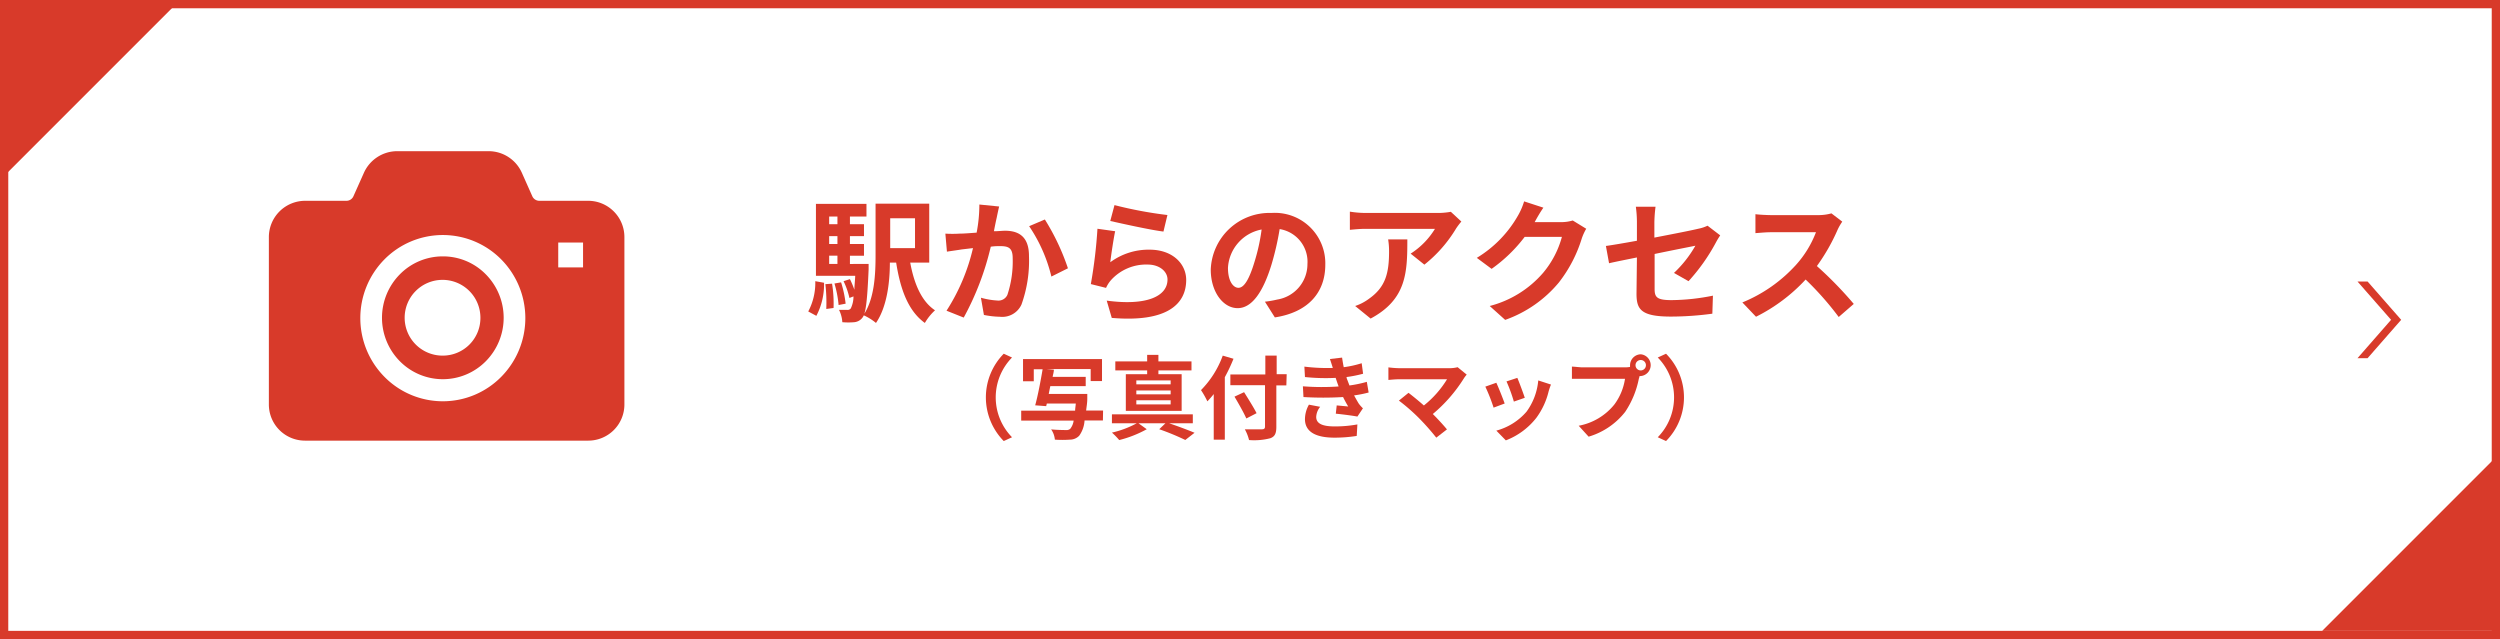 <svg xmlns="http://www.w3.org/2000/svg" viewBox="0 0 302.29 77.28"><defs><style>.cls-1{fill:none;stroke:#d83a2a;stroke-miterlimit:10;}.cls-2{fill:#d83a2a;}</style></defs><g id="レイヤー_2" data-name="レイヤー 2"><g id="レイヤー_2-2" data-name="レイヤー 2"><rect class="cls-1" x="0.5" y="0.5" width="301.29" height="76.28"/><path class="cls-2" d="M97.73,37.66A7.37,7.37,0,0,0,98.58,34l1.06.19a8.17,8.17,0,0,1-.93,4Zm7.3-5.75s0,.44,0,.64c-.16,3.85-.35,5.37-.74,5.85a1.4,1.4,0,0,1-1,.56,8.67,8.67,0,0,1-1.44,0,3.79,3.79,0,0,0-.4-1.49c.45,0,.82,0,1,0a.45.45,0,0,0,.43-.19,3.35,3.35,0,0,0,.32-1.44l-.49.19A9.18,9.18,0,0,0,102,34l.77-.25a11.31,11.31,0,0,1,.54,1.29c0-.48.07-1,.1-1.69H98.66V24.65h6.11v1.53h-2v.93h1.7v1.44h-1.7v.95h1.7v1.42h-1.7v1Zm-4.42,2.39a15.19,15.19,0,0,1,.18,2.94l-.88.12a19.08,19.08,0,0,0-.11-3Zm-.35-8.12v.93h1v-.93Zm1,2.37h-1v.95h1Zm-1,3.36h1v-1h-1Zm1.44,2.23a13.44,13.44,0,0,1,.55,2.58l-.85.16a13.13,13.13,0,0,0-.5-2.6Zm8.36-2.39c.46,2.53,1.36,4.69,3,5.77a6.51,6.51,0,0,0-1.23,1.53c-2-1.45-2.95-4-3.47-7.3h-.76c0,2.42-.36,5.38-1.68,7.3a6.47,6.47,0,0,0-1.52-.94c1.36-2,1.47-5,1.47-7.33V24.63h6.49v7.12Zm-2.42-5.36V30h3V26.39Z"/><path class="cls-2" d="M120.52,26.31c-.11.48-.23,1.07-.34,1.65.53,0,1-.06,1.35-.06,1.69,0,2.89.75,2.89,3.05a15.67,15.67,0,0,1-.91,5.88,2.55,2.55,0,0,1-2.62,1.47,10.43,10.43,0,0,1-1.92-.22L118.61,36a9.25,9.25,0,0,0,2,.34,1.18,1.18,0,0,0,1.2-.69,12.78,12.78,0,0,0,.64-4.43c0-1.28-.54-1.46-1.55-1.46-.25,0-.66,0-1.1.07a33.85,33.85,0,0,1-3.27,8.57l-2.08-.83A23.91,23.91,0,0,0,117.65,30l-1.37.16c-.45.08-1.3.19-1.78.27l-.19-2.18a13.94,13.94,0,0,0,1.71,0c.5,0,1.25-.06,2.07-.12a17.79,17.79,0,0,0,.33-3.4l2.39.24C120.71,25.4,120.6,25.91,120.52,26.31Zm8.61,6.13-2,1a18.64,18.64,0,0,0-2.69-6.09l1.9-.81A27.62,27.62,0,0,1,129.13,32.44Z"/><path class="cls-2" d="M134.25,31.71A7.79,7.79,0,0,1,139,30.19c2.8,0,4.43,1.72,4.43,3.66,0,2.91-2.3,5.16-9,4.59l-.61-2.09c4.8.65,7.35-.51,7.35-2.55,0-1-1-1.81-2.39-1.81a5.72,5.72,0,0,0-4.45,1.89,3.66,3.66,0,0,0-.59.93l-1.84-.46a58.78,58.78,0,0,0,.8-6.69l2.14.3C134.65,28.84,134.36,30.79,134.25,31.71ZM141.16,26l-.48,2c-1.62-.2-5.19-1-6.43-1.28l.51-1.92A49.05,49.05,0,0,0,141.16,26Z"/><path class="cls-2" d="M154.15,38.38l-1.2-1.9a12.53,12.53,0,0,0,1.49-.26,4.34,4.34,0,0,0,3.65-4.29,4,4,0,0,0-3.36-4.23,33.89,33.89,0,0,1-1,4.34c-1,3.24-2.34,5.22-4.08,5.22s-3.25-1.95-3.25-4.66a7.11,7.11,0,0,1,7.34-6.85A6.1,6.1,0,0,1,160.25,32C160.25,35.37,158.18,37.76,154.15,38.38Zm-4.4-3.58c.67,0,1.3-1,1.95-3.17a23.37,23.37,0,0,0,.85-3.88,5,5,0,0,0-4.07,4.64C148.48,34,149.12,34.8,149.75,34.8Z"/><path class="cls-2" d="M176.07,27.62A16.22,16.22,0,0,1,172.23,32l-1.66-1.33a9.34,9.34,0,0,0,2.94-3h-8.34c-.67,0-1.2.05-1.95.12V25.59a12.22,12.22,0,0,0,1.95.16h8.63a8.69,8.69,0,0,0,1.63-.14l1.27,1.18A8.62,8.62,0,0,0,176.07,27.62Zm-10.34,10.9L163.86,37a5.94,5.94,0,0,0,1.68-.88c2-1.41,2.42-3.1,2.42-5.73a8.9,8.9,0,0,0-.11-1.44h2.32C170.17,32.92,170.09,36.19,165.73,38.52Z"/><path class="cls-2" d="M185.61,26.78s0,0-.05.08h3.22a4.85,4.85,0,0,0,1.39-.2l1.63,1a6.44,6.44,0,0,0-.53,1.15,16.57,16.57,0,0,1-2.78,5.35A14.88,14.88,0,0,1,182,38.68L180.13,37a12.74,12.74,0,0,0,6.45-4,11.34,11.34,0,0,0,2.28-4.36h-4.5a18.18,18.18,0,0,1-4,3.87l-1.79-1.33a14.15,14.15,0,0,0,5-5.15,8.09,8.09,0,0,0,.72-1.68l2.33.76C186.21,25.7,185.8,26.42,185.61,26.78Z"/><path class="cls-2" d="M197.93,31.13c-1.43.29-2.69.54-3.37.7l-.38-2.09c.75-.1,2.16-.34,3.75-.63V26.82A14,14,0,0,0,197.8,25h2.38a18.06,18.06,0,0,0-.14,1.84v1.89c2.34-.45,4.58-.89,5.3-1.07a4.54,4.54,0,0,0,1.13-.37L208,28.46a9.73,9.73,0,0,0-.53.88A22.92,22.92,0,0,1,204.17,34l-1.76-1A13.89,13.89,0,0,0,205,29.71c-.5.11-2.66.52-4.93,1v4.24c0,1,.29,1.34,2.05,1.34a26.19,26.19,0,0,0,5-.54l-.07,2.18a37.77,37.77,0,0,1-5,.35c-3.65,0-4.17-.88-4.17-2.77Z"/><path class="cls-2" d="M222.2,27.77a23.33,23.33,0,0,1-2.51,4.4,45.53,45.53,0,0,1,4.46,4.58l-1.82,1.58a36.4,36.4,0,0,0-4-4.53,20.86,20.86,0,0,1-6,4.5l-1.65-1.73A17.87,17.87,0,0,0,217.19,32a12.57,12.57,0,0,0,2.39-3.92h-5.43c-.67,0-1.55.09-1.89.11V25.9c.43.06,1.41.11,1.89.11h5.65a5.8,5.8,0,0,0,1.65-.21l1.31,1A6.58,6.58,0,0,0,222.2,27.77Z"/><path class="cls-2" d="M121.37,42.77l1,.46a6.88,6.88,0,0,0,0,9.64l-1,.46a7.53,7.53,0,0,1,0-10.56Z"/><path class="cls-2" d="M133.36,50.84h-2.22a3.5,3.5,0,0,1-.65,1.85,1.56,1.56,0,0,1-1.13.47,13.16,13.16,0,0,1-1.81,0,2.54,2.54,0,0,0-.45-1.24c.74.07,1.47.08,1.78.08a.72.72,0,0,0,.52-.14,2,2,0,0,0,.42-1h-6.34v-1.2H130c0-.26.06-.55.08-.87h-3.5l-.08.32-1.33-.1c.32-1.13.67-3,.9-4.36H125v1.45h-1.3V43.42h9.55v2.66h-1.37V44.63h-5.29l.84.07c0,.28-.1.58-.15.87h4v1.12H127c-.07.32-.13.64-.19.94h4.66s0,.37,0,.55c0,.55-.09,1-.14,1.46h2.05Z"/><path class="cls-2" d="M141.37,51.18c1.1.38,2.32.83,3.07,1.15l-1.12.87a29.68,29.68,0,0,0-3.15-1.3l.75-.72h-3.26l1,.72a13.68,13.68,0,0,1-3.33,1.31,8.26,8.26,0,0,0-.88-.9,11.65,11.65,0,0,0,3-1.13h-3V50.1h9.78v1.08Zm-2.66-6.39h-3.85V43.7h3.85v-.79h1.36v.79h4v1.09h-4v.46h2.81v4.43h-6.75V45.25h2.58ZM141.55,46H137.4v.47h4.15Zm0,1.21H137.4v.47h4.15Zm0,1.19H137.4v.5h4.15Z"/><path class="cls-2" d="M149.15,43.38a20.36,20.36,0,0,1-1.05,2.23v7.55h-1.34V47.65a11.53,11.53,0,0,1-.77.88,10.41,10.41,0,0,0-.77-1.36A11.54,11.54,0,0,0,147.85,43Zm6.39,3.22h-1.21v5c0,.85-.2,1.19-.73,1.39a7.8,7.8,0,0,1-2.57.22,5.17,5.17,0,0,0-.51-1.3c.85,0,1.82,0,2.07,0s.37-.09.37-.33v-5h-4.19V45.28H153V43h1.37v2.25h1.21Zm-4.84,4c-.29-.67-.94-1.81-1.43-2.64l1.16-.54c.5.8,1.18,1.88,1.51,2.54Z"/><path class="cls-2" d="M161.86,46.73l-.14-.39c-.09-.25-.15-.46-.22-.65a24,24,0,0,1-3.71-.1l-.07-1.26a22.41,22.41,0,0,0,3.44.16c-.11-.35-.22-.7-.35-1.08l1.47-.17c.06.4.12.78.2,1.16a12.89,12.89,0,0,0,2.17-.48l.17,1.27a15,15,0,0,1-2,.4c0,.18.11.36.16.52l.19.5a14.67,14.67,0,0,0,2.1-.44l.22,1.29a13.34,13.34,0,0,1-1.76.35c.19.35.38.69.57,1a4.28,4.28,0,0,0,.5.56l-.67,1c-.62-.12-1.81-.27-2.61-.35l.11-1,1.39.13c-.23-.38-.44-.77-.62-1.14a40.33,40.33,0,0,1-4.79,0l-.07-1.3A29.61,29.61,0,0,0,161.86,46.73Zm-2.71,3.68c0,.82.77,1.15,2.22,1.15a14.84,14.84,0,0,0,2.76-.24l-.08,1.39a17.11,17.11,0,0,1-2.67.21c-2.2,0-3.57-.65-3.59-2.22a3.62,3.62,0,0,1,.48-1.77l1.36.26A2.08,2.08,0,0,0,159.15,50.41Z"/><path class="cls-2" d="M177,45.76a18.16,18.16,0,0,1-3.75,4.3c.63.63,1.28,1.34,1.71,1.86l-1.29,1a29.2,29.2,0,0,0-2.1-2.37,23.1,23.1,0,0,0-2.42-2.11l1.16-.94c.44.33,1.17.92,1.86,1.53a12.21,12.21,0,0,0,2.8-3.17h-5.82c-.44,0-1,.06-1.27.08V44.42a11.5,11.5,0,0,0,1.27.1h6.1a3.92,3.92,0,0,0,1-.12l1.1.9A3.39,3.39,0,0,0,177,45.76Z"/><path class="cls-2" d="M181.94,48.79l-1.34.5a21.67,21.67,0,0,0-1-2.54l1.33-.47C181.19,46.84,181.72,48.17,181.94,48.79Zm5.32-1.49a8.9,8.9,0,0,1-1.49,3.22,8.6,8.6,0,0,1-3.69,2.73l-1.15-1.18a7.33,7.33,0,0,0,3.65-2.29A7.51,7.51,0,0,0,186,46l1.54.5C187.39,46.85,187.33,47.08,187.26,47.3Zm-2.89.8-1.32.46a19.1,19.1,0,0,0-.89-2.44l1.31-.43C183.68,46.17,184.21,47.6,184.37,48.1Z"/><path class="cls-2" d="M198.39,42.84a1.32,1.32,0,0,1,0,2.63h-.14a2.62,2.62,0,0,1-.09.33,11,11,0,0,1-1.65,4,8.76,8.76,0,0,1-4.42,3l-1.2-1.32a7.23,7.23,0,0,0,4.32-2.58,6.94,6.94,0,0,0,1.28-3.1h-5.11c-.51,0-1,0-1.31,0V44.33c.32,0,.94.09,1.31.09h5.09a3.94,3.94,0,0,0,.63-.05,1.18,1.18,0,0,1,0-.21A1.33,1.33,0,0,1,198.39,42.84Zm0,1.95a.63.63,0,1,0-.63-.63A.63.63,0,0,0,198.39,44.79Z"/><path class="cls-2" d="M201.45,53.33l-1-.46a6.88,6.88,0,0,0,0-9.64l1-.46a7.51,7.51,0,0,1,0,10.56Z"/><polygon class="cls-2" points="290.34 38.67 286.28 34.04 285.06 34.04 289.12 38.67 285.06 43.31 286.28 43.31 290.34 38.67"/><path class="cls-2" d="M53.55,31a7.27,7.27,0,0,0-5.2,2.17,7.47,7.47,0,0,0,0,10.51,7.3,7.3,0,0,0,10.39,0,7.47,7.47,0,0,0,0-10.51A7.24,7.24,0,0,0,53.55,31Zm0,12a4.58,4.58,0,1,1,4.54-4.57A4.55,4.55,0,0,1,53.55,43Z"/><path class="cls-2" d="M74.22,25.57a4.37,4.37,0,0,0-3.1-1.29H65.21a.93.93,0,0,1-.85-.56L63.1,20.89a4.4,4.4,0,0,0-4-2.61H48a4.42,4.42,0,0,0-4,2.62l-1.26,2.82a.92.92,0,0,1-.85.56h-5a4.39,4.39,0,0,0-4.38,4.38V48.91a4.37,4.37,0,0,0,4.38,4.37H71.12a4.37,4.37,0,0,0,4.38-4.37V28.66A4.37,4.37,0,0,0,74.22,25.57Zm-13.62,20a9.91,9.91,0,0,1-14.11,0,10.1,10.1,0,0,1,0-14.21,9.93,9.93,0,0,1,14.11,0,10.1,10.1,0,0,1,0,14.21Zm9.9-13.24h-3v-3h3Z"/><polygon class="cls-2" points="0.5 21.28 0.5 0.28 21.5 0.28 0.5 21.28"/><polygon class="cls-2" points="301.79 55.28 301.79 76.28 280.79 76.28 301.79 55.28"/></g></g></svg>